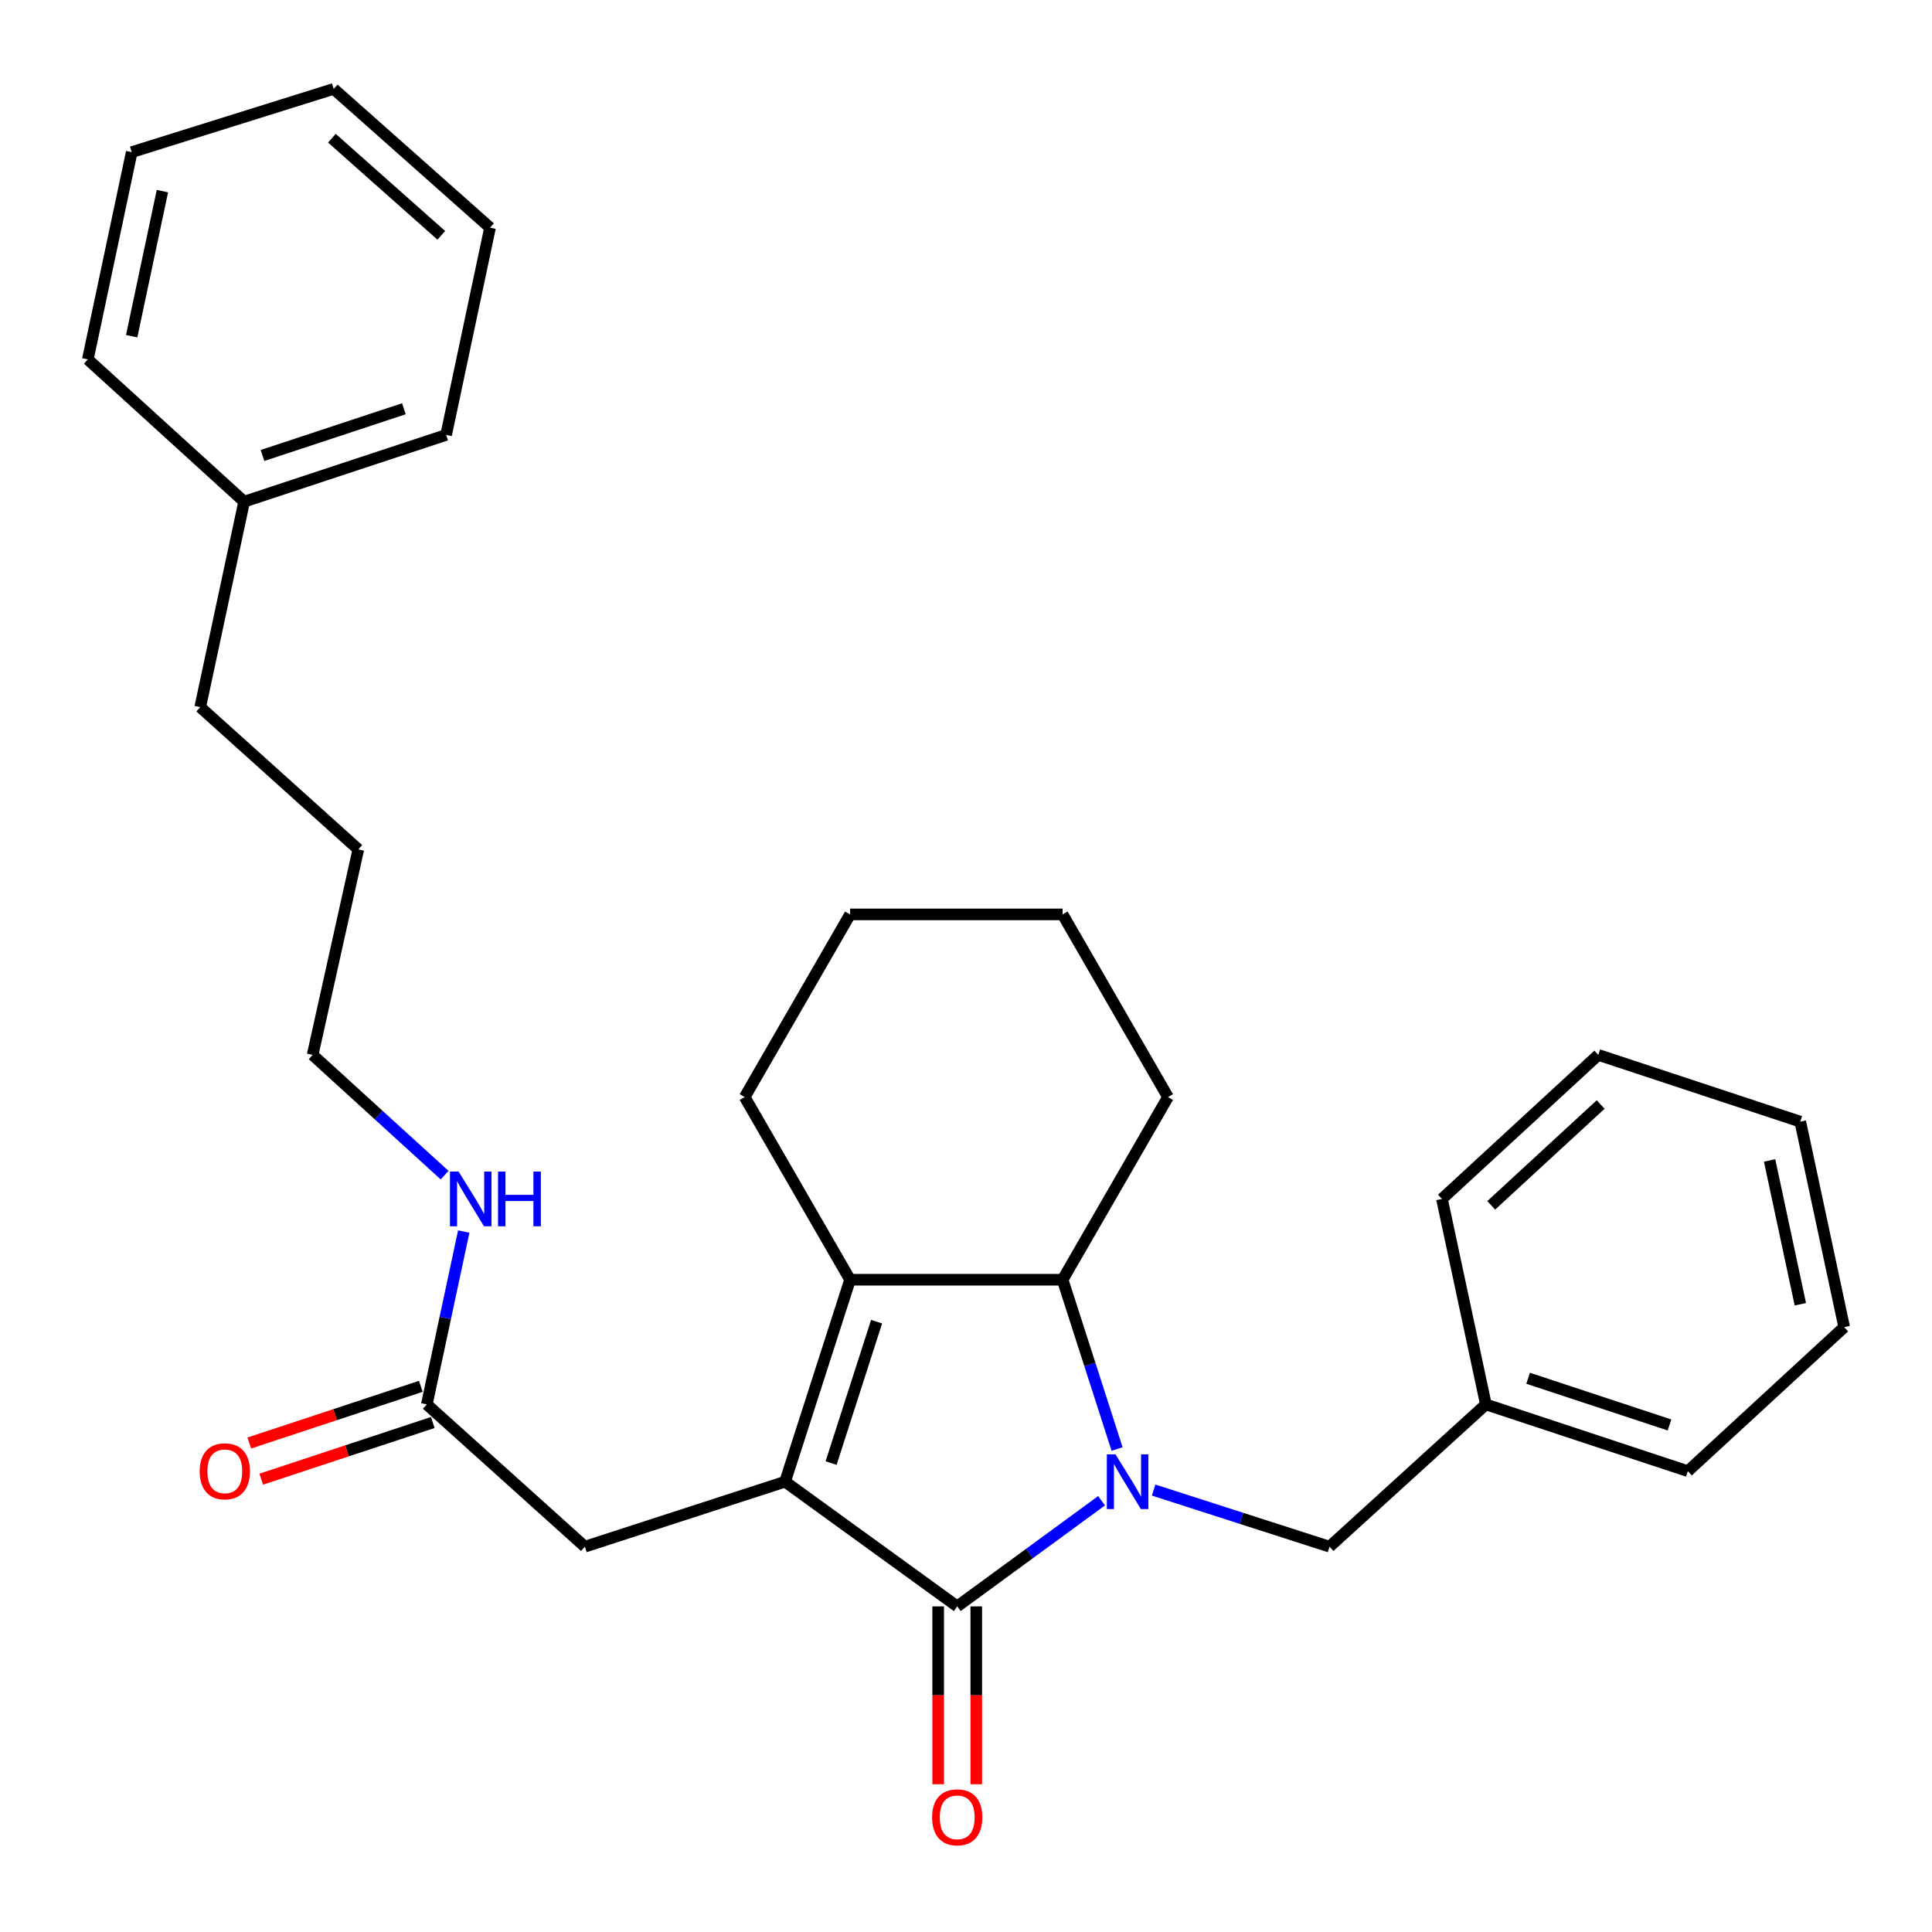 <?xml version='1.0' encoding='iso-8859-1'?>
<svg version='1.1' baseProfile='full'
              xmlns='http://www.w3.org/2000/svg'
                      xmlns:rdkit='http://www.rdkit.org/xml'
                      xmlns:xlink='http://www.w3.org/1999/xlink'
                  xml:space='preserve'
width='1000px' height='1000px' viewBox='0 0 1000 1000'>
<!-- END OF HEADER -->
<rect style='opacity:1.0;fill:#FFFFFF;stroke:none' width='1000' height='1000' x='0' y='0'> </rect>
<path class='bond-0' d='M 570.166,776.784 L 532.81,804.127' style='fill:none;fill-rule:evenodd;stroke:#0000FF;stroke-width:6px;stroke-linecap:butt;stroke-linejoin:miter;stroke-opacity:1' />
<path class='bond-0' d='M 532.81,804.127 L 495.454,831.47' style='fill:none;fill-rule:evenodd;stroke:#000000;stroke-width:6px;stroke-linecap:butt;stroke-linejoin:miter;stroke-opacity:1' />
<path class='bond-1' d='M 578.199,750.018 L 564.1,706.202' style='fill:none;fill-rule:evenodd;stroke:#0000FF;stroke-width:6px;stroke-linecap:butt;stroke-linejoin:miter;stroke-opacity:1' />
<path class='bond-1' d='M 564.1,706.202 L 550.001,662.386' style='fill:none;fill-rule:evenodd;stroke:#000000;stroke-width:6px;stroke-linecap:butt;stroke-linejoin:miter;stroke-opacity:1' />
<path class='bond-2' d='M 597.124,771.262 L 642.65,785.911' style='fill:none;fill-rule:evenodd;stroke:#0000FF;stroke-width:6px;stroke-linecap:butt;stroke-linejoin:miter;stroke-opacity:1' />
<path class='bond-2' d='M 642.65,785.911 L 688.175,800.56' style='fill:none;fill-rule:evenodd;stroke:#000000;stroke-width:6px;stroke-linecap:butt;stroke-linejoin:miter;stroke-opacity:1' />
<path class='bond-3' d='M 495.454,831.47 L 406.361,766.923' style='fill:none;fill-rule:evenodd;stroke:#000000;stroke-width:6px;stroke-linecap:butt;stroke-linejoin:miter;stroke-opacity:1' />
<path class='bond-4' d='M 485.597,831.47 L 485.597,877.493' style='fill:none;fill-rule:evenodd;stroke:#000000;stroke-width:6px;stroke-linecap:butt;stroke-linejoin:miter;stroke-opacity:1' />
<path class='bond-4' d='M 485.597,877.493 L 485.597,923.516' style='fill:none;fill-rule:evenodd;stroke:#FF0000;stroke-width:6px;stroke-linecap:butt;stroke-linejoin:miter;stroke-opacity:1' />
<path class='bond-4' d='M 505.312,831.47 L 505.312,877.493' style='fill:none;fill-rule:evenodd;stroke:#000000;stroke-width:6px;stroke-linecap:butt;stroke-linejoin:miter;stroke-opacity:1' />
<path class='bond-4' d='M 505.312,877.493 L 505.312,923.516' style='fill:none;fill-rule:evenodd;stroke:#FF0000;stroke-width:6px;stroke-linecap:butt;stroke-linejoin:miter;stroke-opacity:1' />
<path class='bond-5' d='M 406.361,766.923 L 302.733,800.56' style='fill:none;fill-rule:evenodd;stroke:#000000;stroke-width:6px;stroke-linecap:butt;stroke-linejoin:miter;stroke-opacity:1' />
<path class='bond-6' d='M 406.361,766.923 L 439.999,662.386' style='fill:none;fill-rule:evenodd;stroke:#000000;stroke-width:6px;stroke-linecap:butt;stroke-linejoin:miter;stroke-opacity:1' />
<path class='bond-6' d='M 430.175,757.281 L 453.721,684.105' style='fill:none;fill-rule:evenodd;stroke:#000000;stroke-width:6px;stroke-linecap:butt;stroke-linejoin:miter;stroke-opacity:1' />
<path class='bond-7' d='M 439.999,662.386 L 550.001,662.386' style='fill:none;fill-rule:evenodd;stroke:#000000;stroke-width:6px;stroke-linecap:butt;stroke-linejoin:miter;stroke-opacity:1' />
<path class='bond-8' d='M 439.999,662.386 L 385.452,567.838' style='fill:none;fill-rule:evenodd;stroke:#000000;stroke-width:6px;stroke-linecap:butt;stroke-linejoin:miter;stroke-opacity:1' />
<path class='bond-9' d='M 550.001,662.386 L 604.548,567.838' style='fill:none;fill-rule:evenodd;stroke:#000000;stroke-width:6px;stroke-linecap:butt;stroke-linejoin:miter;stroke-opacity:1' />
<path class='bond-10' d='M 302.733,800.56 L 220.913,726.922' style='fill:none;fill-rule:evenodd;stroke:#000000;stroke-width:6px;stroke-linecap:butt;stroke-linejoin:miter;stroke-opacity:1' />
<path class='bond-11' d='M 688.175,800.56 L 769.086,726.922' style='fill:none;fill-rule:evenodd;stroke:#000000;stroke-width:6px;stroke-linecap:butt;stroke-linejoin:miter;stroke-opacity:1' />
<path class='bond-12' d='M 217.82,717.562 L 173.423,732.232' style='fill:none;fill-rule:evenodd;stroke:#000000;stroke-width:6px;stroke-linecap:butt;stroke-linejoin:miter;stroke-opacity:1' />
<path class='bond-12' d='M 173.423,732.232 L 129.025,746.903' style='fill:none;fill-rule:evenodd;stroke:#FF0000;stroke-width:6px;stroke-linecap:butt;stroke-linejoin:miter;stroke-opacity:1' />
<path class='bond-12' d='M 224.006,736.282 L 179.609,750.953' style='fill:none;fill-rule:evenodd;stroke:#000000;stroke-width:6px;stroke-linecap:butt;stroke-linejoin:miter;stroke-opacity:1' />
<path class='bond-12' d='M 179.609,750.953 L 135.211,765.623' style='fill:none;fill-rule:evenodd;stroke:#FF0000;stroke-width:6px;stroke-linecap:butt;stroke-linejoin:miter;stroke-opacity:1' />
<path class='bond-13' d='M 220.913,726.922 L 230.474,682.184' style='fill:none;fill-rule:evenodd;stroke:#000000;stroke-width:6px;stroke-linecap:butt;stroke-linejoin:miter;stroke-opacity:1' />
<path class='bond-13' d='M 230.474,682.184 L 240.034,637.446' style='fill:none;fill-rule:evenodd;stroke:#0000FF;stroke-width:6px;stroke-linecap:butt;stroke-linejoin:miter;stroke-opacity:1' />
<path class='bond-14' d='M 230.134,608.26 L 195.977,577.14' style='fill:none;fill-rule:evenodd;stroke:#0000FF;stroke-width:6px;stroke-linecap:butt;stroke-linejoin:miter;stroke-opacity:1' />
<path class='bond-14' d='M 195.977,577.14 L 161.821,546.019' style='fill:none;fill-rule:evenodd;stroke:#000000;stroke-width:6px;stroke-linecap:butt;stroke-linejoin:miter;stroke-opacity:1' />
<path class='bond-15' d='M 385.452,567.838 L 439.999,473.29' style='fill:none;fill-rule:evenodd;stroke:#000000;stroke-width:6px;stroke-linecap:butt;stroke-linejoin:miter;stroke-opacity:1' />
<path class='bond-16' d='M 769.086,726.922 L 873.634,761.468' style='fill:none;fill-rule:evenodd;stroke:#000000;stroke-width:6px;stroke-linecap:butt;stroke-linejoin:miter;stroke-opacity:1' />
<path class='bond-16' d='M 790.954,713.384 L 864.138,737.566' style='fill:none;fill-rule:evenodd;stroke:#000000;stroke-width:6px;stroke-linecap:butt;stroke-linejoin:miter;stroke-opacity:1' />
<path class='bond-17' d='M 769.086,726.922 L 746.359,620.567' style='fill:none;fill-rule:evenodd;stroke:#000000;stroke-width:6px;stroke-linecap:butt;stroke-linejoin:miter;stroke-opacity:1' />
<path class='bond-18' d='M 604.548,567.838 L 550.001,473.29' style='fill:none;fill-rule:evenodd;stroke:#000000;stroke-width:6px;stroke-linecap:butt;stroke-linejoin:miter;stroke-opacity:1' />
<path class='bond-19' d='M 126.366,259.66 L 103.638,366.015' style='fill:none;fill-rule:evenodd;stroke:#000000;stroke-width:6px;stroke-linecap:butt;stroke-linejoin:miter;stroke-opacity:1' />
<path class='bond-20' d='M 126.366,259.66 L 230.914,225.114' style='fill:none;fill-rule:evenodd;stroke:#000000;stroke-width:6px;stroke-linecap:butt;stroke-linejoin:miter;stroke-opacity:1' />
<path class='bond-20' d='M 135.862,235.758 L 209.046,211.575' style='fill:none;fill-rule:evenodd;stroke:#000000;stroke-width:6px;stroke-linecap:butt;stroke-linejoin:miter;stroke-opacity:1' />
<path class='bond-21' d='M 126.366,259.66 L 45.455,186.022' style='fill:none;fill-rule:evenodd;stroke:#000000;stroke-width:6px;stroke-linecap:butt;stroke-linejoin:miter;stroke-opacity:1' />
<path class='bond-22' d='M 161.821,546.019 L 185.458,439.653' style='fill:none;fill-rule:evenodd;stroke:#000000;stroke-width:6px;stroke-linecap:butt;stroke-linejoin:miter;stroke-opacity:1' />
<path class='bond-23' d='M 103.638,366.015 L 185.458,439.653' style='fill:none;fill-rule:evenodd;stroke:#000000;stroke-width:6px;stroke-linecap:butt;stroke-linejoin:miter;stroke-opacity:1' />
<path class='bond-24' d='M 873.634,761.468 L 954.545,686.921' style='fill:none;fill-rule:evenodd;stroke:#000000;stroke-width:6px;stroke-linecap:butt;stroke-linejoin:miter;stroke-opacity:1' />
<path class='bond-25' d='M 746.359,620.567 L 827.27,546.019' style='fill:none;fill-rule:evenodd;stroke:#000000;stroke-width:6px;stroke-linecap:butt;stroke-linejoin:miter;stroke-opacity:1' />
<path class='bond-25' d='M 771.855,623.884 L 828.492,571.701' style='fill:none;fill-rule:evenodd;stroke:#000000;stroke-width:6px;stroke-linecap:butt;stroke-linejoin:miter;stroke-opacity:1' />
<path class='bond-26' d='M 230.914,225.114 L 253.641,117.838' style='fill:none;fill-rule:evenodd;stroke:#000000;stroke-width:6px;stroke-linecap:butt;stroke-linejoin:miter;stroke-opacity:1' />
<path class='bond-27' d='M 45.455,186.022 L 68.182,78.746' style='fill:none;fill-rule:evenodd;stroke:#000000;stroke-width:6px;stroke-linecap:butt;stroke-linejoin:miter;stroke-opacity:1' />
<path class='bond-27' d='M 68.151,174.017 L 84.061,98.924' style='fill:none;fill-rule:evenodd;stroke:#000000;stroke-width:6px;stroke-linecap:butt;stroke-linejoin:miter;stroke-opacity:1' />
<path class='bond-28' d='M 439.999,473.29 L 550.001,473.29' style='fill:none;fill-rule:evenodd;stroke:#000000;stroke-width:6px;stroke-linecap:butt;stroke-linejoin:miter;stroke-opacity:1' />
<path class='bond-29' d='M 954.545,686.921 L 931.818,580.566' style='fill:none;fill-rule:evenodd;stroke:#000000;stroke-width:6px;stroke-linecap:butt;stroke-linejoin:miter;stroke-opacity:1' />
<path class='bond-29' d='M 931.856,675.088 L 915.946,600.639' style='fill:none;fill-rule:evenodd;stroke:#000000;stroke-width:6px;stroke-linecap:butt;stroke-linejoin:miter;stroke-opacity:1' />
<path class='bond-30' d='M 827.27,546.019 L 931.818,580.566' style='fill:none;fill-rule:evenodd;stroke:#000000;stroke-width:6px;stroke-linecap:butt;stroke-linejoin:miter;stroke-opacity:1' />
<path class='bond-31' d='M 253.641,117.838 L 172.73,46.018' style='fill:none;fill-rule:evenodd;stroke:#000000;stroke-width:6px;stroke-linecap:butt;stroke-linejoin:miter;stroke-opacity:1' />
<path class='bond-31' d='M 228.417,121.81 L 171.779,71.536' style='fill:none;fill-rule:evenodd;stroke:#000000;stroke-width:6px;stroke-linecap:butt;stroke-linejoin:miter;stroke-opacity:1' />
<path class='bond-32' d='M 68.182,78.746 L 172.73,46.018' style='fill:none;fill-rule:evenodd;stroke:#000000;stroke-width:6px;stroke-linecap:butt;stroke-linejoin:miter;stroke-opacity:1' />
<path  class='atom-0' d='M 577.378 752.763
L 586.658 767.763
Q 587.578 769.243, 589.058 771.923
Q 590.538 774.603, 590.618 774.763
L 590.618 752.763
L 594.378 752.763
L 594.378 781.083
L 590.498 781.083
L 580.538 764.683
Q 579.378 762.763, 578.138 760.563
Q 576.938 758.363, 576.578 757.683
L 576.578 781.083
L 572.898 781.083
L 572.898 752.763
L 577.378 752.763
' fill='#0000FF'/>
<path  class='atom-8' d='M 482.454 940.643
Q 482.454 933.843, 485.814 930.043
Q 489.174 926.243, 495.454 926.243
Q 501.734 926.243, 505.094 930.043
Q 508.454 933.843, 508.454 940.643
Q 508.454 947.523, 505.054 951.443
Q 501.654 955.323, 495.454 955.323
Q 489.214 955.323, 485.814 951.443
Q 482.454 947.563, 482.454 940.643
M 495.454 952.123
Q 499.774 952.123, 502.094 949.243
Q 504.454 946.323, 504.454 940.643
Q 504.454 935.083, 502.094 932.283
Q 499.774 929.443, 495.454 929.443
Q 491.134 929.443, 488.774 932.243
Q 486.454 935.043, 486.454 940.643
Q 486.454 946.363, 488.774 949.243
Q 491.134 952.123, 495.454 952.123
' fill='#FF0000'/>
<path  class='atom-9' d='M 103.365 761.548
Q 103.365 754.748, 106.725 750.948
Q 110.085 747.148, 116.365 747.148
Q 122.645 747.148, 126.005 750.948
Q 129.365 754.748, 129.365 761.548
Q 129.365 768.428, 125.965 772.348
Q 122.565 776.228, 116.365 776.228
Q 110.125 776.228, 106.725 772.348
Q 103.365 768.468, 103.365 761.548
M 116.365 773.028
Q 120.685 773.028, 123.005 770.148
Q 125.365 767.228, 125.365 761.548
Q 125.365 755.988, 123.005 753.188
Q 120.685 750.348, 116.365 750.348
Q 112.045 750.348, 109.685 753.148
Q 107.365 755.948, 107.365 761.548
Q 107.365 767.268, 109.685 770.148
Q 112.045 773.028, 116.365 773.028
' fill='#FF0000'/>
<path  class='atom-10' d='M 237.381 606.407
L 246.661 621.407
Q 247.581 622.887, 249.061 625.567
Q 250.541 628.247, 250.621 628.407
L 250.621 606.407
L 254.381 606.407
L 254.381 634.727
L 250.501 634.727
L 240.541 618.327
Q 239.381 616.407, 238.141 614.207
Q 236.941 612.007, 236.581 611.327
L 236.581 634.727
L 232.901 634.727
L 232.901 606.407
L 237.381 606.407
' fill='#0000FF'/>
<path  class='atom-10' d='M 257.781 606.407
L 261.621 606.407
L 261.621 618.447
L 276.101 618.447
L 276.101 606.407
L 279.941 606.407
L 279.941 634.727
L 276.101 634.727
L 276.101 621.647
L 261.621 621.647
L 261.621 634.727
L 257.781 634.727
L 257.781 606.407
' fill='#0000FF'/>
</svg>
